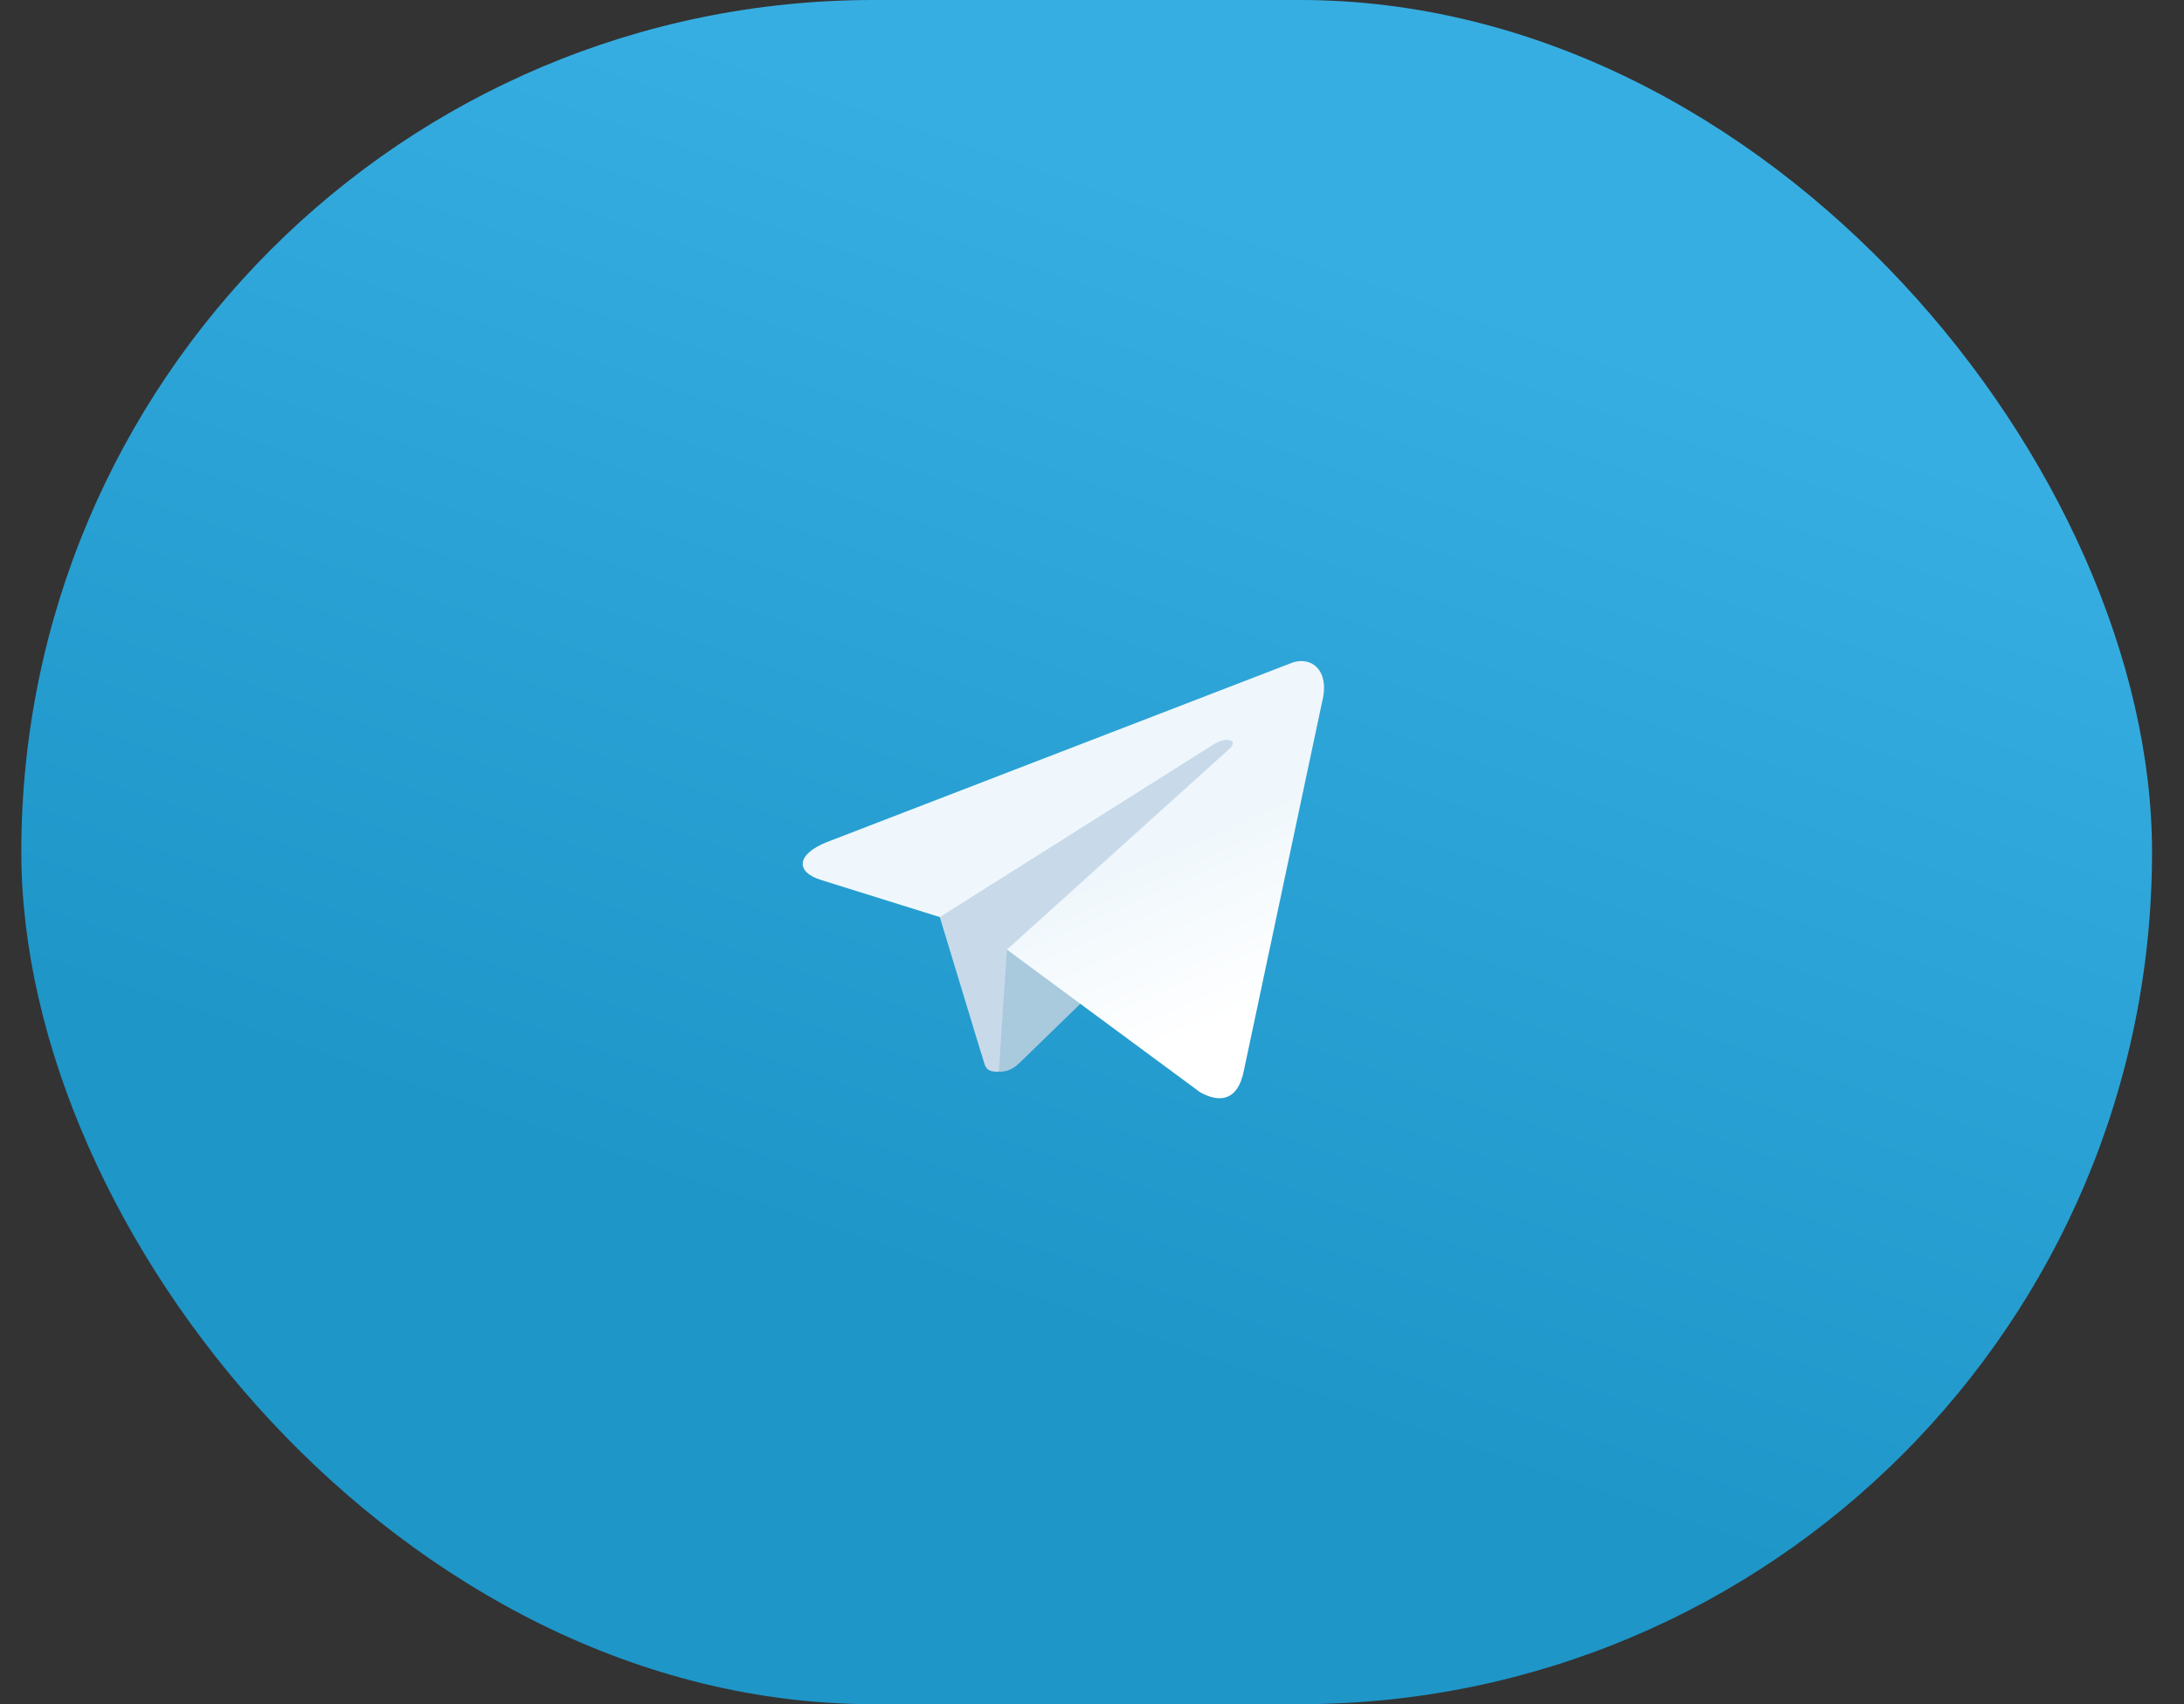 <?xml version="1.0" encoding="UTF-8"?> <svg xmlns="http://www.w3.org/2000/svg" width="41" height="32" viewBox="0 0 41 32" fill="none"><rect x="0" y="0" width="41" height="32" fill="#333333" stroke="none"/> <rect x="0.4" width="40" height="32" rx="16" fill="url(#paint0_linear_99_3848)"></rect> <path d="M18.75 20.125C18.458 20.125 18.508 20.015 18.407 19.737L17.55 16.915L24.15 13" fill="#C8DAEA"></path> <path d="M18.75 20.125C18.975 20.125 19.074 20.022 19.2 19.9L20.4 18.733L18.903 17.831" fill="#A9C9DD"></path> <path d="M18.903 17.831L22.53 20.51C22.944 20.739 23.242 20.621 23.346 20.126L24.822 13.169C24.973 12.563 24.591 12.288 24.195 12.468L15.526 15.811C14.934 16.048 14.938 16.378 15.418 16.525L17.643 17.22L22.793 13.97C23.036 13.823 23.259 13.902 23.076 14.065" fill="url(#paint1_linear_99_3848)"></path> <defs> <linearGradient id="paint0_linear_99_3848" x1="27.068" y1="5.334" x2="20.289" y2="25.105" gradientUnits="userSpaceOnUse"> <stop stop-color="#37AEE2"></stop> <stop offset="1" stop-color="#1E96C8"></stop> </linearGradient> <linearGradient id="paint1_linear_99_3848" x1="21.525" y1="16" x2="22.934" y2="19.205" gradientUnits="userSpaceOnUse"> <stop stop-color="#EFF7FC"></stop> <stop offset="1" stop-color="white"></stop> </linearGradient> </defs> </svg> 